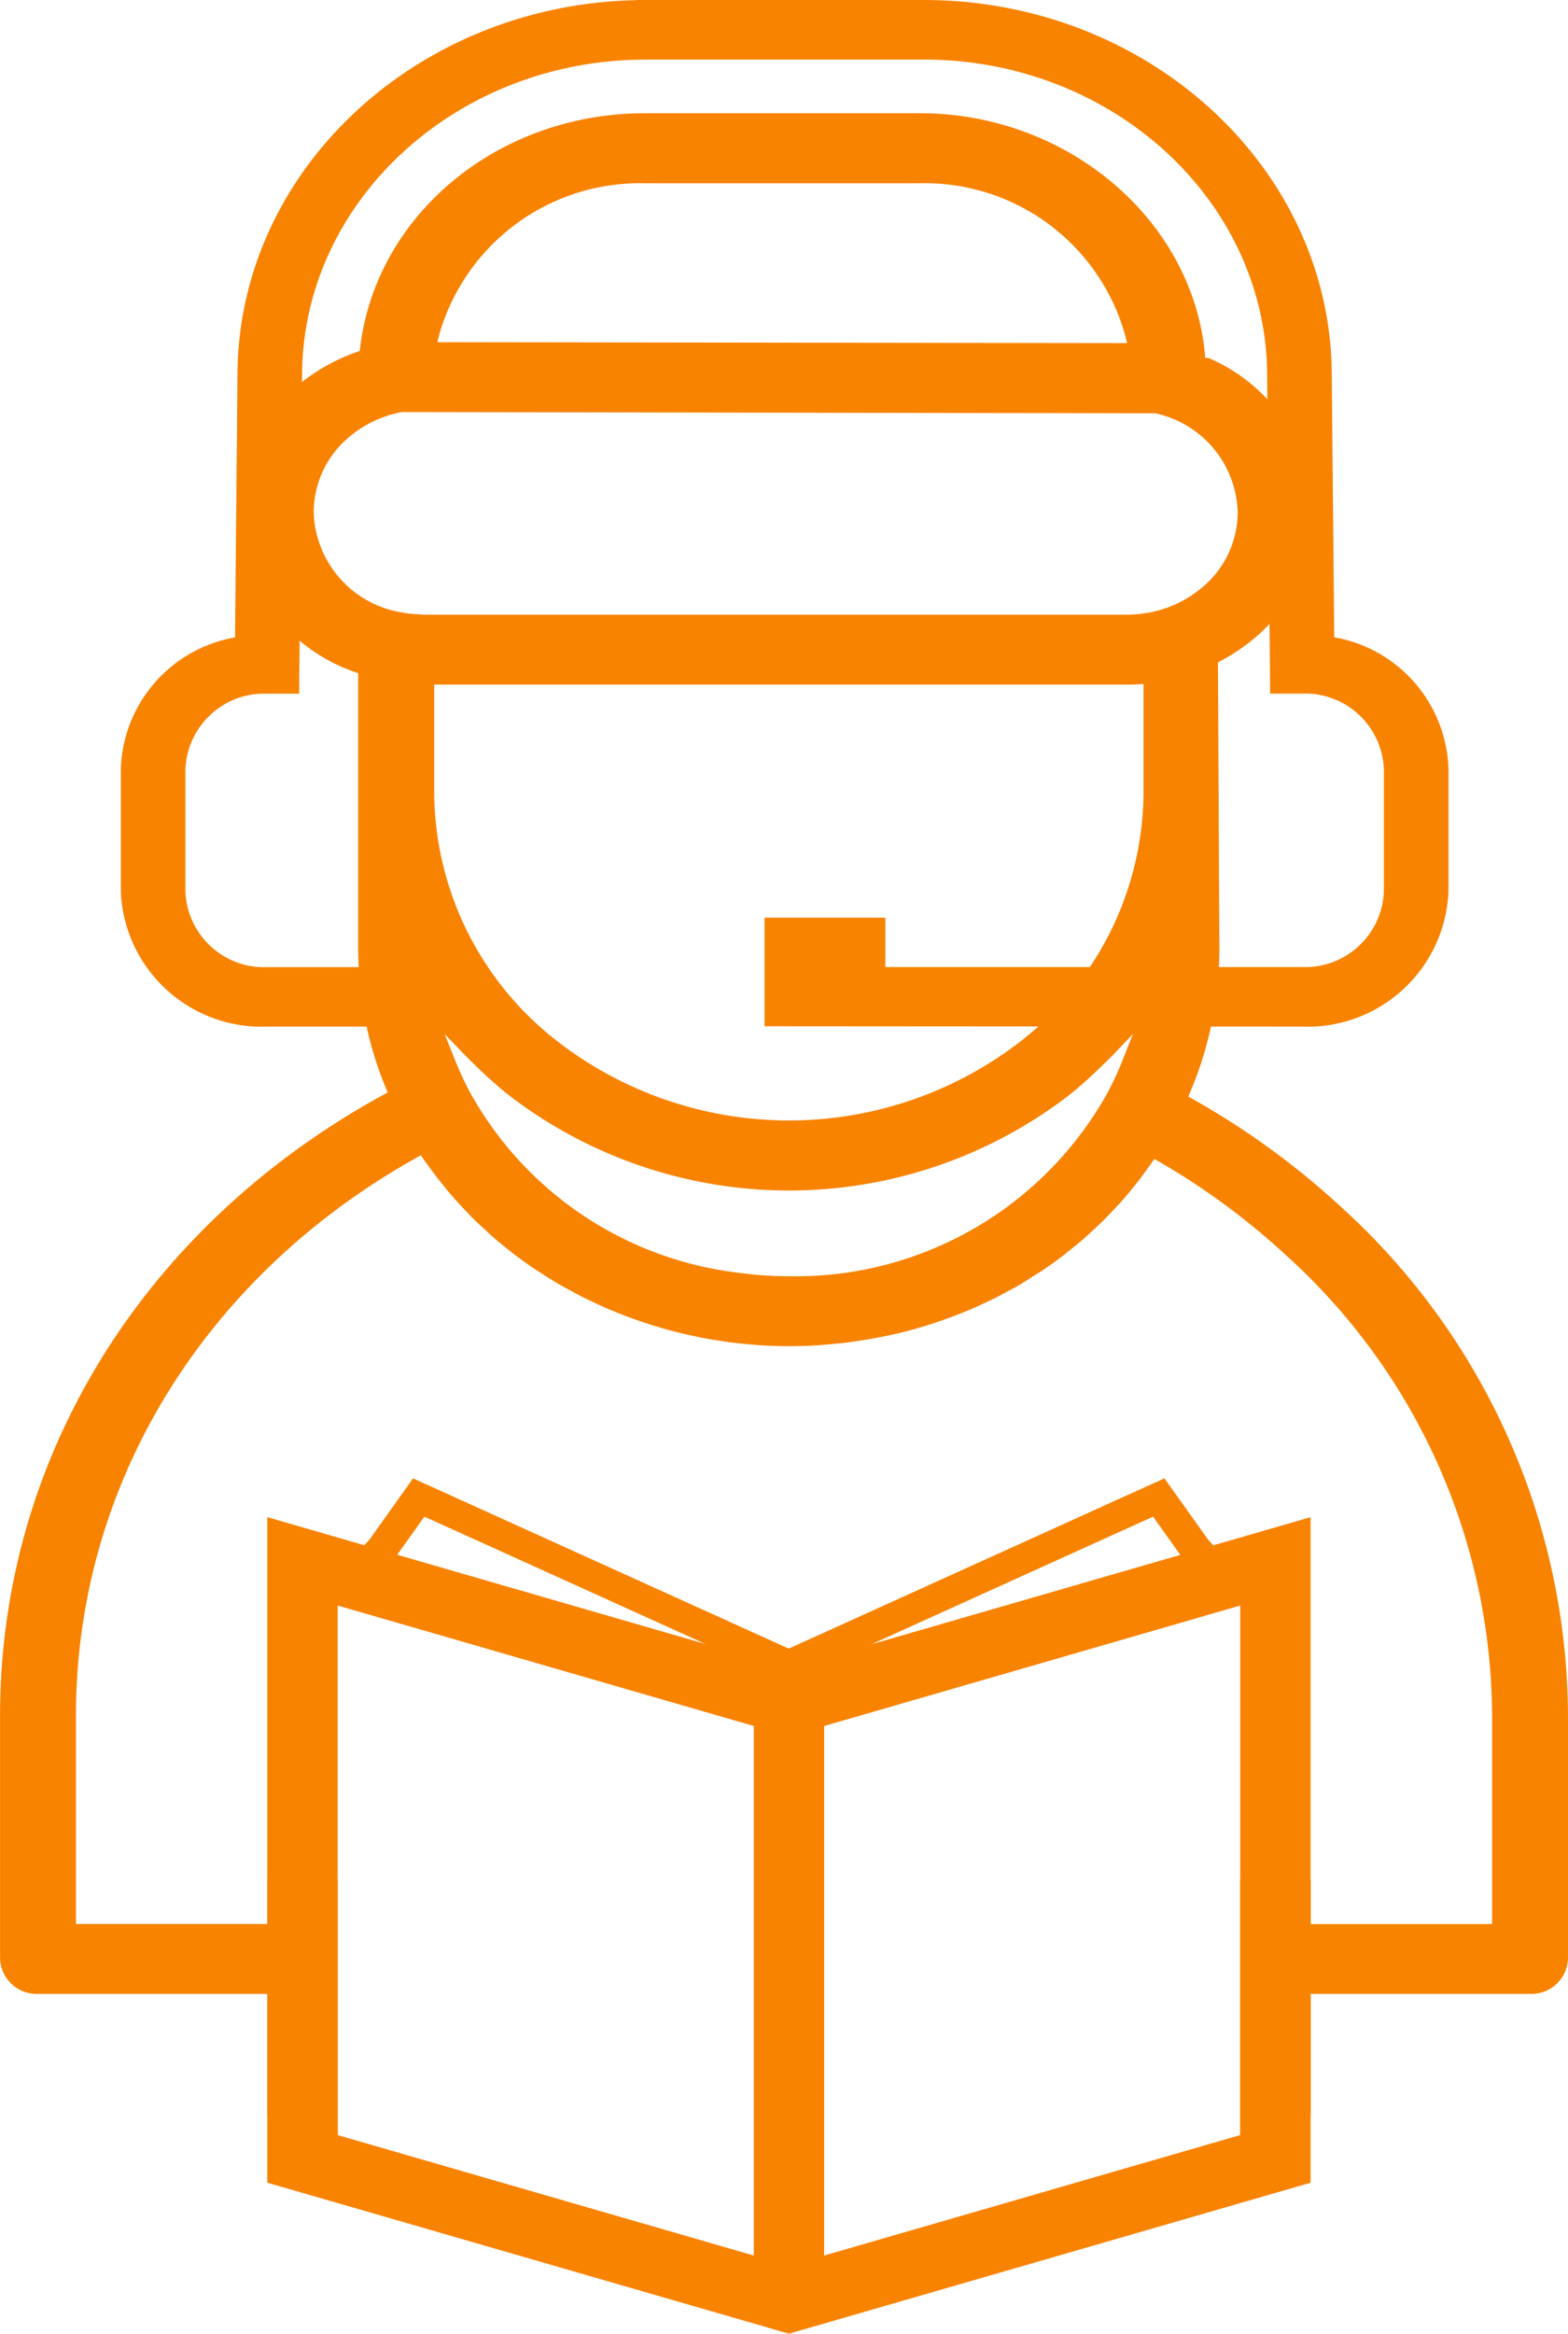 <svg xmlns:xlink="http://www.w3.org/1999/xlink" xmlns:dc="http://purl.org/dc/elements/1.1/" xmlns:cc="http://creativecommons.org/ns#" xmlns:rdf="http://www.w3.org/1999/02/22-rdf-syntax-ns#" xmlns:svg="http://www.w3.org/2000/svg" xmlns="http://www.w3.org/2000/svg" id="svg40" viewBox="0 0 67.978 101.139" height="101.139" width="67.978"><defs id="defs44" fill="#000000"></defs><g id="g38" transform="translate(-12.649 4.341)" fill="#f88300"><g id="g36" transform="translate(12.649 -4.341)" fill="#f88300"><g id="g4" transform="translate(0 4.909)" fill="#f88300"><path id="path2" transform="translate(-603.544 -549.498)" d="M661.569,596.792a34.15,34.15,0,0,0-6.329-4.58l-.179-.1.076-.182a15.912,15.912,0,0,0,1.271-6.2l-.062-12.434.185-.1a8.358,8.358,0,0,0,1.6-1.125,7.187,7.187,0,0,0,2.366-5.284,7.5,7.5,0,0,0-4.579-6.691l-.122.008-.018-.2c-.566-5.836-5.99-10.407-12.347-10.407H631.492c-6.333,0-11.636,4.368-12.336,10.162l-.017.139-.141.052a8.241,8.241,0,0,0-2.783,1.652,7.185,7.185,0,0,0-2.365,5.283,7.543,7.543,0,0,0,5.067,6.924l.158.058v11.964a15.761,15.761,0,0,0,1.2,6.02l.076.183-.183.1c-10.407,5.7-16.621,15.752-16.621,26.9v10.548A1.587,1.587,0,0,0,605.191,631h11.223v-3.031h-9.577v-9.033c0-9.963,5.51-18.994,14.741-24.161l.214-.12.135.2s.395.545.5.68c.14.183.284.364.525.658l.227.267c.154.178.316.351.477.521l.332.35c.181.181.367.352.557.526l.311.289c.242.213.493.418.745.615l.176.143c.318.245.645.479.983.706l.251.159c.253.165.508.326.773.481l.378.208c.227.125.454.249.689.368l.434.205c.221.106.444.208.673.306l.469.19c.223.089.448.173.674.254l.49.166q.344.11.69.209c.167.048.333.1.5.138.237.061.473.115.812.19.135.028.269.058.4.084.248.048.5.089.876.146l.359.052c.28.037.563.062.843.086l.409.036c.421.026.843.041,1.267.041s.849-.014,1.27-.039l.49-.044c.253-.022.505-.044.759-.074l.559-.083c.223-.034.445-.067.667-.11l.507-.1c.234-.05.465-.1.7-.159l.508-.137q.336-.095.668-.2c.168-.054.335-.111.5-.168.217-.075.431-.156.644-.237l.49-.195c.21-.089.419-.183.626-.279l.469-.221c.2-.1.388-.2.617-.325,0,0,.329-.177.437-.237.2-.115.386-.233.641-.4l.371-.231q.481-.319.944-.671l.428-.347c.161-.129.323-.258.483-.395l.494-.455c.123-.114.244-.227.364-.345.1-.1.386-.4.386-.4.141-.148.283-.3.419-.45s.246-.288.367-.435.259-.316.385-.48c.113-.148.224-.3.333-.452l.319-.445.214.125a30.8,30.8,0,0,1,5.437,4,27.036,27.036,0,0,1,8.988,20v9.033h-8.947V631h10.592a1.586,1.586,0,0,0,1.645-1.516V618.936A29.925,29.925,0,0,0,661.569,596.792Zm-38.994-37.66a9.045,9.045,0,0,1,8.916-6.6h11.937a9.019,9.019,0,0,1,8.912,6.644l.066.283-29.9-.04ZM652.2,590.566a13.076,13.076,0,0,1-.7,1.487,15.465,15.465,0,0,1-13.753,7.846,16.706,16.706,0,0,1-2.333-.17,15.354,15.354,0,0,1-11.5-7.812,13.844,13.844,0,0,1-.629-1.352l-.463-1.16.893.927.553.542c.482.463.9.831,1.305,1.155a19.914,19.914,0,0,0,24.218.1c.419-.326.84-.694,1.329-1.159l.319-.311s.273-.261.331-.323l.889-.933Zm.92-11.582a13.746,13.746,0,0,1-5.451,10.826,16.407,16.407,0,0,1-19.947-.083,13.728,13.728,0,0,1-5.354-10.744v-4.724h30.017c.157,0,.312-.005.468-.013l.267-.013Zm.249-7.849a5.3,5.3,0,0,1-.984.093h-30.46c-.1-.01-.189-.016-.4-.026a3.183,3.183,0,0,1-.489-.059,4.547,4.547,0,0,1-3.894-4.355,4.27,4.27,0,0,1,1.4-3.14,4.947,4.947,0,0,1,2.4-1.195l.026-.006,32.655.053a4.517,4.517,0,0,1,3.58,4.288,4.254,4.254,0,0,1-1.395,3.133,5.024,5.024,0,0,1-1.649,1A5.191,5.191,0,0,1,653.367,571.134Z" fill="#f88300"></path></g><g id="g8" transform="translate(27.578)" fill="#f88300"><path id="path6" transform="translate(-623.24 -545.694)" d="M652.116,590.186l-23.309-.016v-4.706h5.237v2.141h18.072a3.415,3.415,0,0,0,3.541-3.263v-5.324a3.416,3.416,0,0,0-3.541-3.265h-1.388l-.13-13.746c0-7.577-6.679-13.732-14.888-13.732H623.24v-2.581h12.47c9.754,0,17.689,7.313,17.689,16.3l.106,11.319a5.984,5.984,0,0,1,4.953,5.7v5.324A6.116,6.116,0,0,1,652.116,590.186Z" fill="#f88300"></path></g><g id="g12" transform="translate(5.237)" fill="#f88300"><path id="path10" transform="translate(-607.284 -545.694)" d="M618.7,590.186h-5.074a6.115,6.115,0,0,1-6.341-5.844v-5.324a5.984,5.984,0,0,1,4.952-5.7l.105-11.331c0-8.977,7.935-16.29,17.688-16.29v2.581c-8.208,0-14.888,6.155-14.888,13.721l-.127,13.758h-1.389a3.416,3.416,0,0,0-3.541,3.265v5.324a3.415,3.415,0,0,0,3.541,3.263H618.7Z" fill="#f88300"></path></g><g id="g26" transform="translate(11.589 65.751)" fill="#f88300"><g id="g16" transform="translate(42.179 15.719)" fill="#f88300"><path id="path14" transform="translate(-641.945 -608.83)" d="M645,608.83h-3.051v11.061l3.051-.883Z" fill="#f88300"></path></g><g id="g20" transform="translate(0 15.719)" fill="#f88300"><path id="path18" transform="translate(-611.821 -608.83)" d="M611.821,608.83v10.178l3.051.883V608.83Z" fill="#f88300"></path></g><g id="g24" transform="translate(0)" fill="#f88300"><path id="path22" transform="translate(-611.821 -596.649)" d="M634.435,603.193l-22.614-6.544v28.844l22.614,6.543,22.616-6.543V596.649Zm-1.525,25.456-18.039-5.22V600.479l18.039,5.22v22.95Zm3.051,0V605.7L654,600.479v22.949Z" fill="#f88300"></path></g></g><g id="g34" transform="translate(14.29 64.069)" fill="#f88300"><path id="path28" transform="translate(-613.75 -595.345)" d="M633.453,605.669l-19.7-5.805L615.478,598l1.89-2.654,17.554,7.953Zm-17.271-6.443,16.617,4.894.169-.271-15.108-6.844-1.289,1.8Z" fill="#f88300"></path><g id="g32" transform="translate(18.639)" fill="#f88300"><path id="path30" transform="translate(-627.062 -595.345)" d="M628.529,605.669l-1.467-2.372,17.553-7.953L646.506,598l1.728,1.865Zm.487-1.82.168.271,16.617-4.894-.441-.484-1.238-1.737Z" fill="#f88300"></path></g></g></g></g></svg>